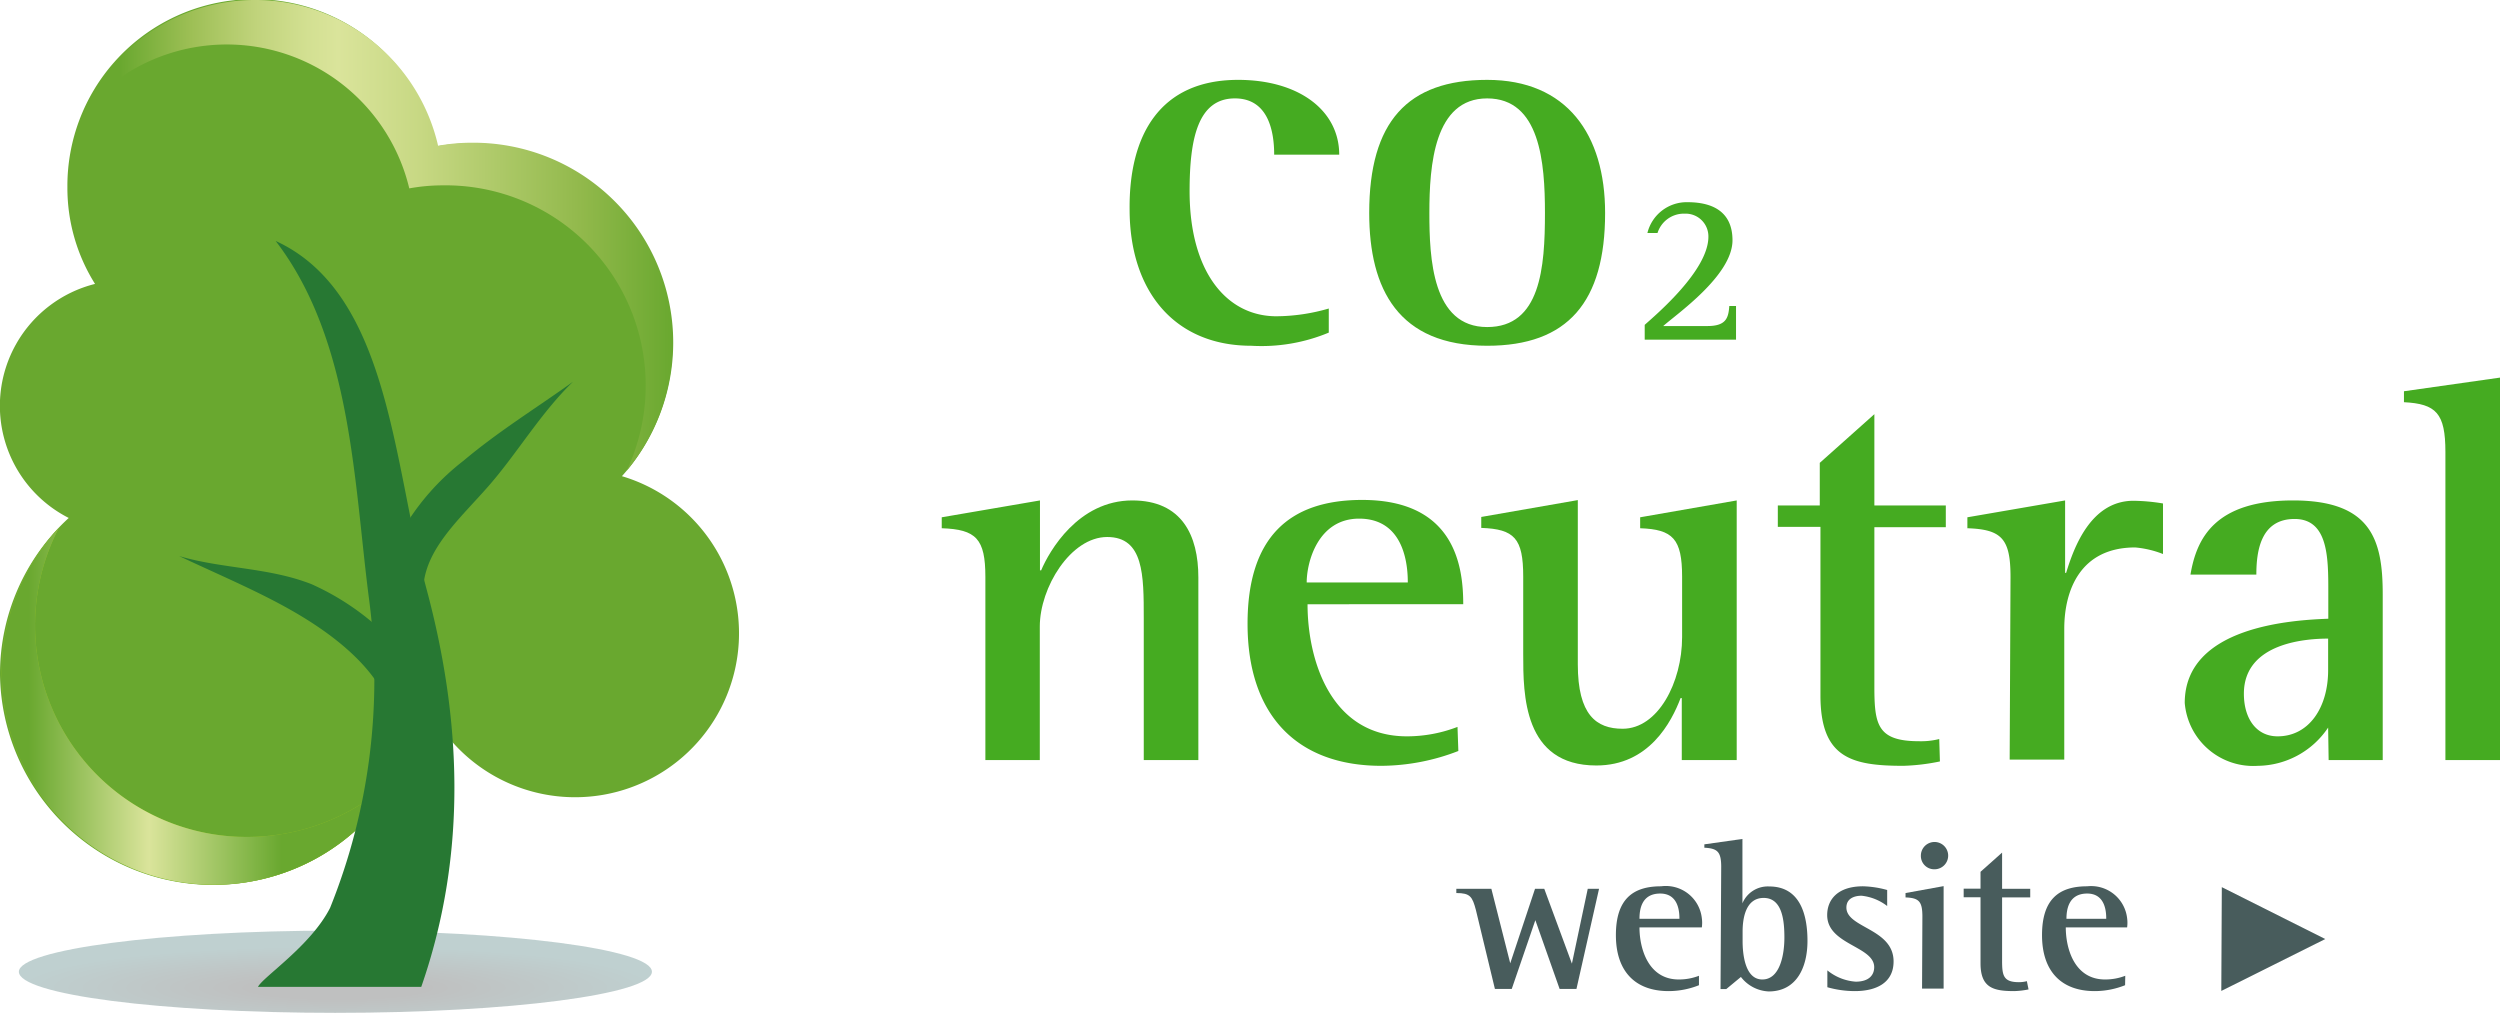 <svg xmlns="http://www.w3.org/2000/svg" xmlns:xlink="http://www.w3.org/1999/xlink" viewBox="0 0 148.37 60.11"><defs><style>.cls-1{fill:#45ab21;}.cls-2{fill:#485c5c;}.cls-3{opacity:0.25;isolation:isolate;fill:url(#radial-gradient);}.cls-4{fill:#69a82f;}.cls-5{fill:#94c122;}.cls-6{fill:url(#linear-gradient);}.cls-7{fill:url(#linear-gradient-2);}.cls-8{fill:#277833;}</style><radialGradient id="radial-gradient" cx="-341.24" cy="555.52" r="1" gradientTransform="translate(-6385.05 1408.53) rotate(180) scale(18.77 2.43)" gradientUnits="userSpaceOnUse"><stop offset="0.29" stop-color="#000505"/><stop offset="1" stop-color="#004343"/></radialGradient><linearGradient id="linear-gradient" x1="0.03" y1="1926.09" x2="23.86" y2="1926.09" gradientTransform="translate(0 -1884.16)" gradientUnits="userSpaceOnUse"><stop offset="0.07" stop-color="#69a82f"/><stop offset="0.37" stop-color="#dae49b"/><stop offset="0.7" stop-color="#69a82f"/></linearGradient><linearGradient id="linear-gradient-2" x1="5.03" y1="1908.13" x2="39.96" y2="1908.13" gradientTransform="translate(0 -1884.16)" gradientUnits="userSpaceOnUse"><stop offset="0.06" stop-color="#69a82f"/><stop offset="0.18" stop-color="#9dbf55"/><stop offset="0.29" stop-color="#c0d37b"/><stop offset="0.38" stop-color="#d3e092"/><stop offset="0.43" stop-color="#dae49b"/><stop offset="0.57" stop-color="#c7d883"/><stop offset="0.85" stop-color="#90b84a"/><stop offset="1" stop-color="#69a82f"/></linearGradient></defs><title>SE - Regular</title><g id="Layer_2" data-name="Layer 2"><g id="Layer_1-2" data-name="Layer 1"><g id="Layer_1-2-2" data-name="Layer 1-2"><path class="cls-1" d="M78.86,19.74a10.37,10.37,0,0,1-4.6.78c-4.53,0-7.22-3.21-7.22-8.1C67,8,68.85,4.74,73.48,4.74c3.6,0,6,1.81,6,4.44H75.62c0-1.33-.32-3.34-2.33-3.34-2.2,0-2.69,2.4-2.69,5.51,0,4.79,2.2,7.42,5.15,7.42a11.31,11.31,0,0,0,3.11-.46Z"/><path class="cls-1" d="M81.26,12.64c0-5.41,2.27-7.9,7-7.9s7,3.24,7,7.9c0,5.28-2.21,7.88-7,7.88C83,20.52,81.26,17.18,81.26,12.64Zm7,6.77c3.17,0,3.43-3.53,3.43-6.77,0-3-.29-6.8-3.43-6.8s-3.43,3.95-3.43,6.8C84.83,15.33,85,19.41,88.26,19.41Z"/><path class="cls-1" d="M97.61,19.28c.69-.62,3.78-3.23,3.78-5.23A1.35,1.35,0,0,0,100,12.68H99.9a1.64,1.64,0,0,0-1.53,1.15h-.6A2.4,2.4,0,0,1,100.15,12c1.59,0,2.67.64,2.67,2.26,0,2.11-3.4,4.44-4.11,5.09h2.62c1.13,0,1.25-.5,1.3-1.19h.4v2H97.61Z"/><path class="cls-1" d="M58.48,34.24c0-2.27-.55-2.82-2.59-2.89V30.7l5.83-1v4.15h.07c.48-1.14,2.2-4.15,5.41-4.15,2.94,0,3.92,2.07,3.92,4.57V45.11H67.88V36.7c0-2.56,0-4.83-2.17-4.83s-4,3-4,5.31v7.93H58.48Z"/><path class="cls-1" d="M86.55,44.57a12.8,12.8,0,0,1-4.57.88c-5,0-7.94-3-7.94-8.43,0-5.12,2.46-7.35,6.8-7.35,5.54,0,6,4,6,6.19H77.6c0,3.24,1.33,7.84,5.9,7.84a8.36,8.36,0,0,0,3-.56Zm-3-10c0-.74-.07-3.79-2.89-3.79-2.43,0-3.11,2.56-3.11,3.79Z"/><path class="cls-1" d="M99.81,41.43h-.07c-.54,1.42-1.87,4-5,4-4.34,0-4.34-4.22-4.34-6.61v-4.6c0-2.27-.52-2.82-2.49-2.89v-.65l5.73-1v9.75c0,3,1.1,3.82,2.66,3.82,2.1,0,3.53-2.75,3.53-5.44V34.24c0-2.27-.55-2.82-2.49-2.89V30.7l5.73-1V45.11H99.81Z"/><path class="cls-1" d="M115.13,45.19a12.25,12.25,0,0,1-2.17.26c-3.11,0-4.92-.49-4.92-4.18v-10h-2.53V30H108V27.47l3.24-2.89V30h4.24v1.29h-4.24v9.43c0,2.27.16,3.27,2.65,3.27a4.42,4.42,0,0,0,1.2-.13Z"/><path class="cls-1" d="M119.32,34.24c0-2.27-.52-2.82-2.56-2.89V30.7l5.8-1V34h.06c.46-1.5,1.46-4.28,4-4.28a11.39,11.39,0,0,1,1.75.16v3a5.92,5.92,0,0,0-1.65-.39c-3.27,0-4.21,2.56-4.21,4.83v7.76h-3.24Z"/><path class="cls-1" d="M138.17,43.18A5.09,5.09,0,0,1,134,45.45a4.08,4.08,0,0,1-4.34-3.73c0-4.57,6.44-4.92,8.52-5V35.11c0-2,0-4.31-2-4.31s-2.27,1.88-2.27,3.3H130c.36-2.13,1.43-4.4,6.09-4.4s5.32,2.36,5.32,5.57v9.84H138.2Zm0-5.28c-1.17,0-5,.19-5,3.27,0,1.49.75,2.53,2,2.53,1.87,0,3-1.72,3-3.92Z"/><path class="cls-1" d="M145.13,26.82c0-2.3-.55-2.85-2.46-2.95v-.65l5.7-.81v22.7h-3.24Z"/><path class="cls-2" d="M87.59,54c-.21-.78-.33-1-1.16-1v-.25h2.08l1.12,4.42h0l1.47-4.42h.55l1.64,4.44h0l.94-4.44h.67l-1.34,5.94h-1l-1.44-4.08h0l-1.4,4.08h-1Z"/><path class="cls-2" d="M100.83,58.47a4.85,4.85,0,0,1-1.8.35c-2,0-3.13-1.19-3.13-3.32s1-2.9,2.68-2.9A2.15,2.15,0,0,1,101,54.49a2,2,0,0,1,0,.55H97.3c0,1.27.53,3.09,2.33,3.09a3.27,3.27,0,0,0,1.2-.22Zm-1.16-3.94c0-.3,0-1.5-1.14-1.5s-1.23,1-1.23,1.5Z"/><path class="cls-2" d="M102.15,51.45c0-.9-.22-1.1-1-1.14v-.2l2.26-.32v3.82h0a1.63,1.63,0,0,1,1.59-1c1.83,0,2.27,1.67,2.27,3.23s-.64,3-2.3,3a2.2,2.2,0,0,1-1.65-.86l-.87.72h-.34Zm1.27,4.4c0,.68.11,2.28,1.17,2.28s1.31-1.5,1.31-2.48-.11-2.36-1.23-2.36-1.25,1.33-1.25,2Z"/><path class="cls-2" d="M112,53.77a3,3,0,0,0-1.52-.61c-.41,0-.9.15-.9.7,0,1.22,2.8,1.24,2.8,3.2,0,1.25-1,1.76-2.3,1.76a6,6,0,0,1-1.63-.23v-1a3,3,0,0,0,1.68.67c.81,0,1.1-.41,1.1-.86,0-1.25-2.79-1.33-2.79-3.09,0-.92.62-1.71,2.13-1.71a5.83,5.83,0,0,1,1.43.22Z"/><path class="cls-2" d="M114.09,54.4c0-.9-.2-1.11-1-1.14V53l2.26-.41v6.08h-1.28ZM114,50.78a.81.81,0,1,1,.79.81h0a.79.79,0,0,1-.79-.81Z"/><path class="cls-2" d="M120.39,58.72a4.93,4.93,0,0,1-.85.1c-1.23,0-2-.19-2-1.65V53.25h-1v-.51h1v-1l1.28-1.14v2.15h1.67v.51h-1.67V57c0,.89.07,1.29,1,1.29a1.84,1.84,0,0,0,.47-.06Z"/><path class="cls-2" d="M126.12,58.47a4.88,4.88,0,0,1-1.8.35c-2,0-3.13-1.19-3.13-3.32s1-2.9,2.68-2.9a2.15,2.15,0,0,1,2.37,1.89,2,2,0,0,1,0,.55h-3.64c0,1.27.52,3.09,2.33,3.09a3.27,3.27,0,0,0,1.2-.22ZM125,54.53c0-.3,0-1.5-1.13-1.5s-1.23,1-1.23,1.5Z"/><path class="cls-2" d="M131.86,52.65,138,55.73l-6.17,3.08Z"/><path class="cls-3" d="M1.12,57.67c0,1.36,8.42,2.44,18.78,2.44S38.69,59,38.69,57.67s-8.42-2.44-18.79-2.44S1.12,56.36,1.12,57.67Z"/><path class="cls-4" d="M0,40a12.65,12.65,0,0,0,25.2,1.45A9.73,9.73,0,1,0,36.91,28.26a11.7,11.7,0,0,0,3-7.86,11.93,11.93,0,0,0-12-11.89h0a11.19,11.19,0,0,0-2,.18A11.08,11.08,0,0,0,4,11.11a10.7,10.7,0,0,0,1.64,5.74A7.46,7.46,0,0,0,4.08,30.74,12.55,12.55,0,0,0,0,40Z"/><path class="cls-5" d="M3.49,31.33A12.59,12.59,0,1,0,23.86,45.74a12.72,12.72,0,0,1-9.19,3.93A12.56,12.56,0,0,1,3.49,31.33Z"/><path class="cls-6" d="M3.49,31.33A12.59,12.59,0,1,0,23.86,45.74a12.72,12.72,0,0,1-9.19,3.93A12.56,12.56,0,0,1,3.49,31.33Z"/><path class="cls-7" d="M5,6.53a11.14,11.14,0,0,1,19.29,4.65,11.19,11.19,0,0,1,2-.18A11.88,11.88,0,0,1,37.19,27.94,11.86,11.86,0,0,0,28,8.47a11.19,11.19,0,0,0-2,.18A11.14,11.14,0,0,0,5,6.53ZM23.59,43.94a12.15,12.15,0,0,1-1.18,4,12,12,0,0,0,1.77-2.83C24,44.7,23.77,44.34,23.59,43.94Z"/><path class="cls-8" d="M34,22.66c-2.13,1.53-4.41,2.93-6.5,4.69a14.33,14.33,0,0,0-4.87,6.92l2.5.49c.19-2.26,2.19-4,3.87-5.92S32.09,24.51,34,22.66Z"/><path class="cls-8" d="M16.36,14.3C20.9,20.22,21,28.66,21.91,35.62a36.26,36.26,0,0,1-2.32,18.26c-1.14,2.25-4,4.11-4.28,4.69H25c2.82-8.09,2.32-16.13.32-23.59S23.13,17.41,16.36,14.3Z"/><path class="cls-8" d="M10.63,33c2.54.76,5.32.67,7.86,1.67a15.23,15.23,0,0,1,6.64,5.74L23,41.63c-.91-2.08-3-3.79-5.18-5.1S13.13,34.18,10.63,33Z"/></g></g></g></svg>